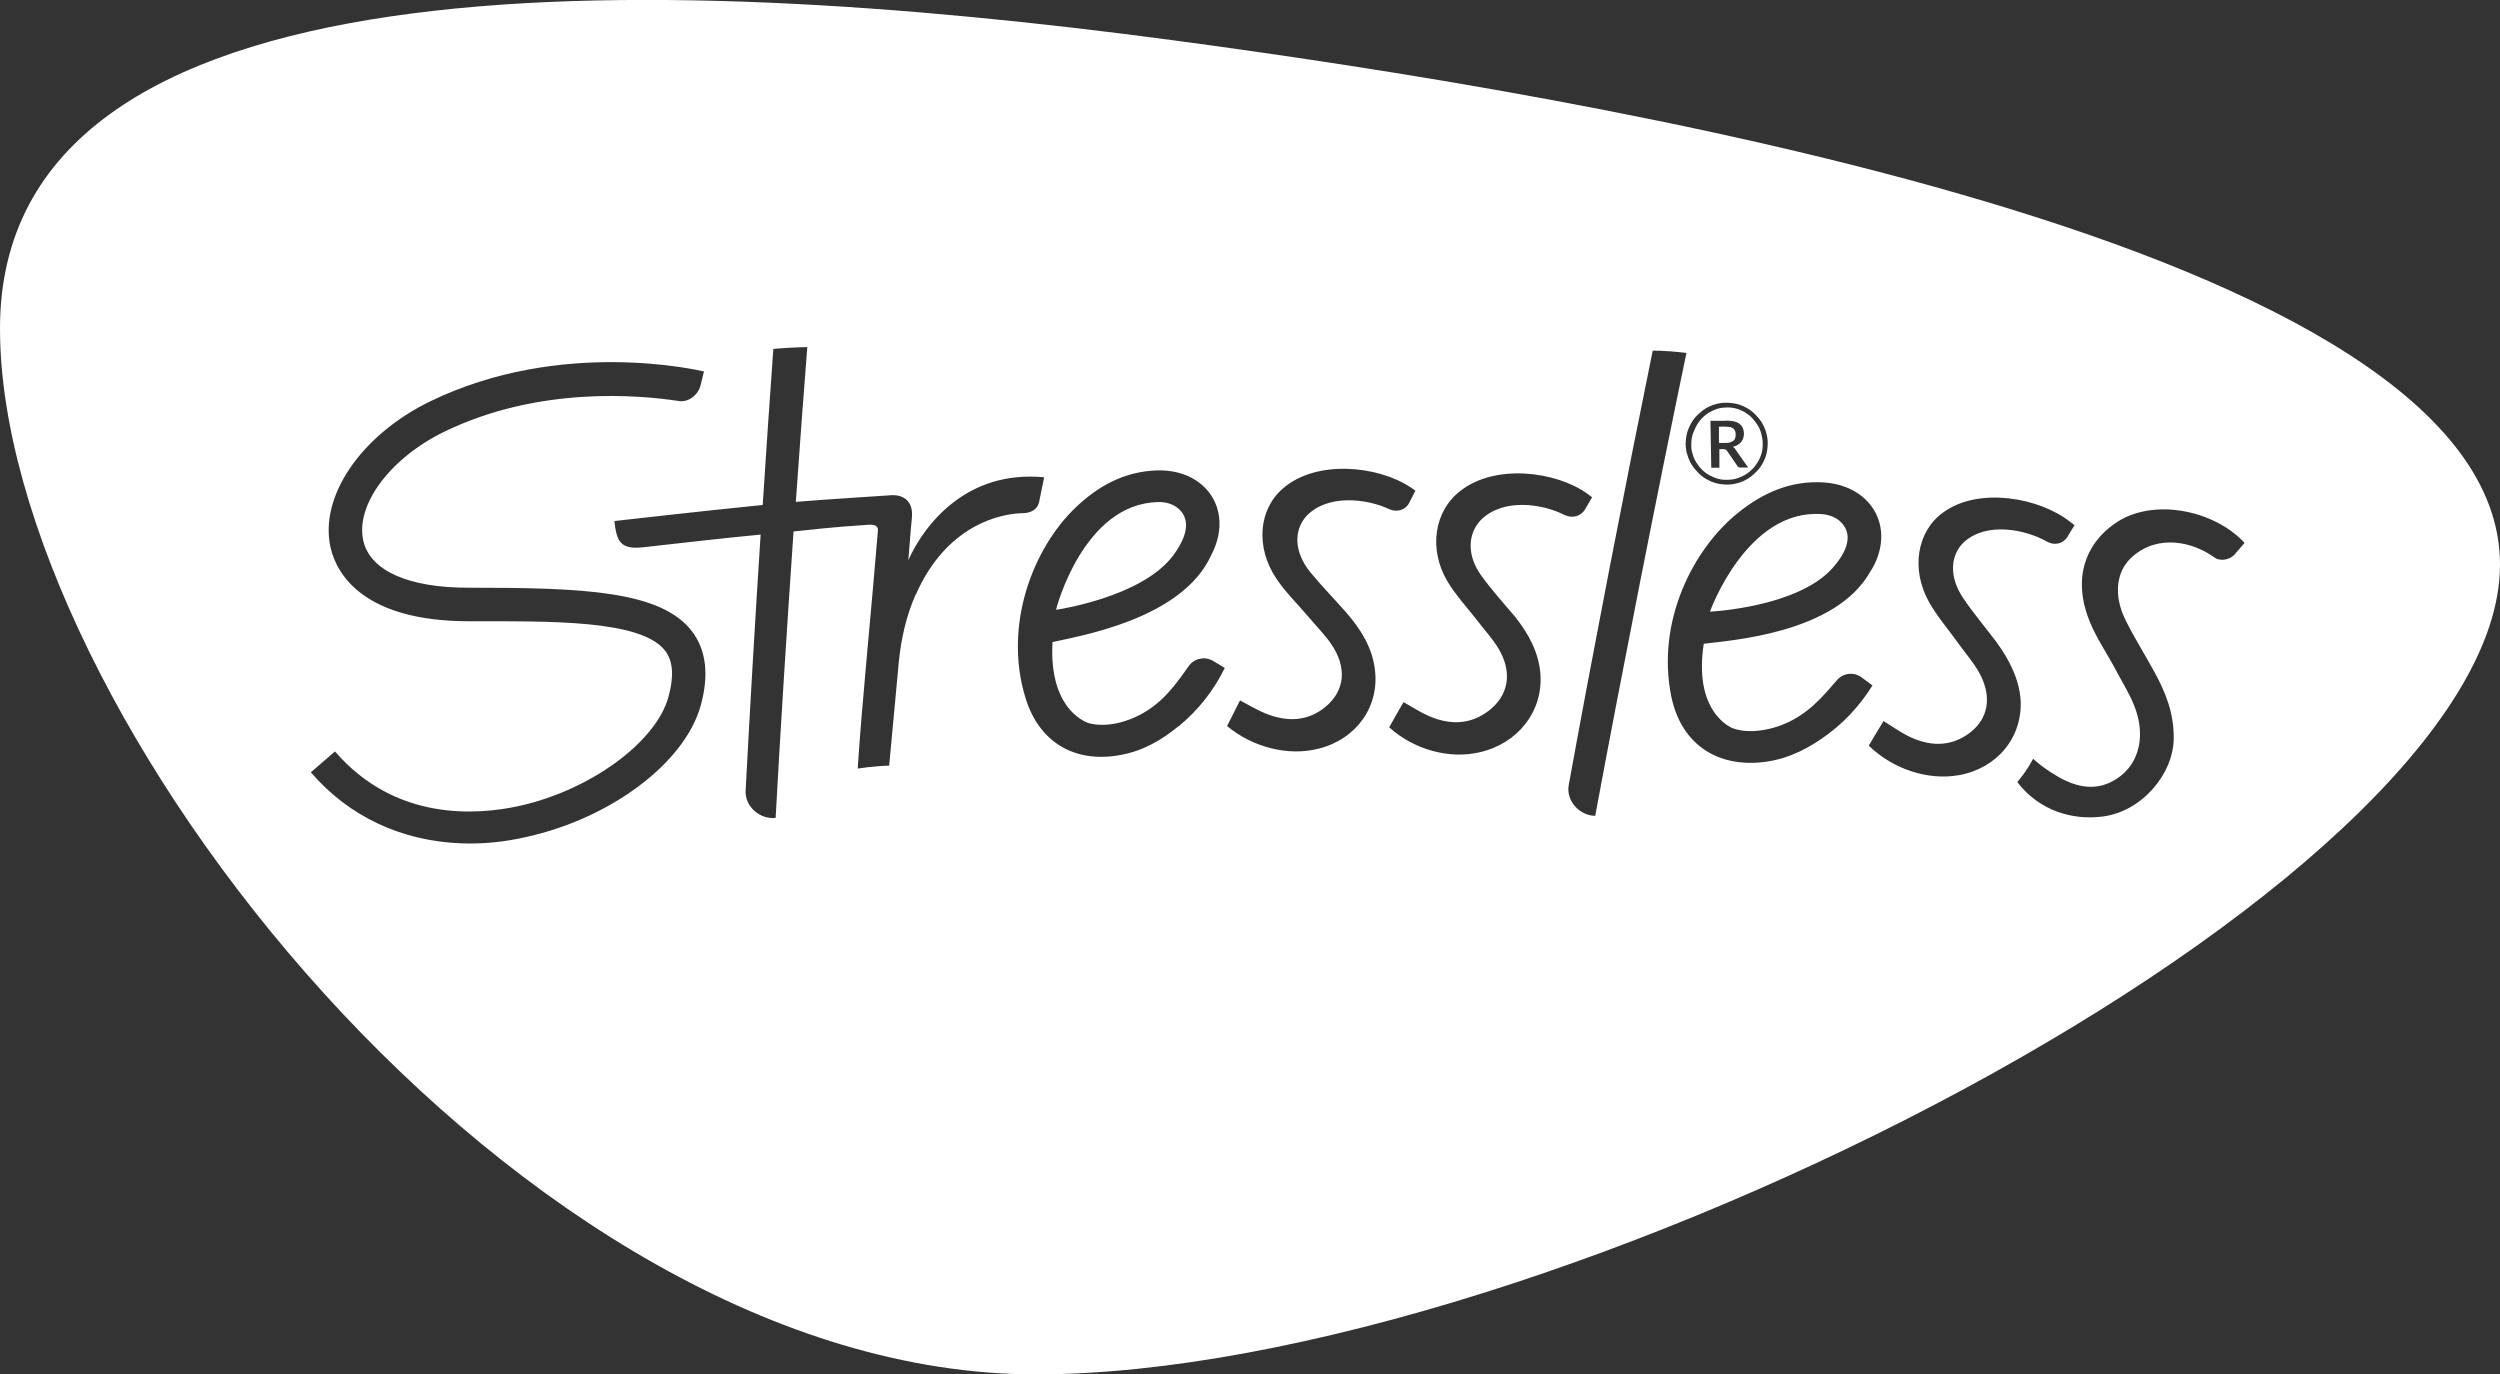 <?xml version="1.0" encoding="UTF-8"?>
<svg xmlns="http://www.w3.org/2000/svg" version="1.1" viewBox="0 0 1200 659.7">
  <rect x="0" y="0" width="1200" height="659.7" fill="#333333" stroke="none"/>
  <defs>
    <style>
      .cls-1 {
        fill: #fff;
      }
    </style>
  </defs>
  <!-- Generator: Adobe Illustrator 28.7.0, SVG Export Plug-In . SVG Version: 1.2.0 Build 136)  -->
  <g>
    <g id="Calque_1">
      <g id="Layer_1">
        <g>
          <path class="cls-1" d="M879.5,272.8c10.2-11.4,7.9-18.3,4.4-21.9-2.3-2.5-5.7-3.8-9.2-4.1-36.1-2.9-54,46.8-53.9,46.8,0,0,41.8-2,58.7-20.8Z"/>
          <path class="cls-1" d="M563.3,266.4c9-12.3,6.2-18.9,2.4-22.2-2.6-2.3-6.1-3.3-9.6-3.2-36.2.5-49.3,51.7-49.2,51.7,0,0,41.4-5.9,56.4-26.3h0Z"/>
          <path class="cls-1" d="M828.1,212.6c.9,0,1.7,0,2.4-.3.6-.2,1.2-.5,1.6-.8.4-.3.7-.8.8-1.3.2-.5.2-1.1.2-1.7s0-1.2-.3-1.6c-.2-.5-.4-.9-.8-1.2-.4-.3-.9-.5-1.4-.7-.6,0-1.3-.2-2.2-.2h-3.3c0,0,0,7.8,0,7.8h2.9Z"/>
          <path class="cls-1" d="M562.9,19.3C311.8-14.2,0-23.7,0,157.7s248.7,502,497.2,502,702.8-234.3,702.8-388.7S755.6,45.1,562.9,19.3h0ZM811.6,203.4c.8-1.5,1.8-2.8,3-4s2.5-2.3,3.9-3.2,3-1.6,4.7-2.1,3.4-.8,5.2-.8,3.6.2,5.3.6c1.7.4,3.3,1.1,4.7,1.9,1.5.8,2.8,1.8,4,3s2.3,2.5,3.2,3.9c.9,1.5,1.6,3,2.1,4.7s.8,3.4.8,5.2-.2,3.5-.6,5.2c-.4,1.7-1.1,3.3-1.9,4.7-.8,1.5-1.8,2.8-3,4s-2.5,2.3-3.9,3.2-3,1.6-4.7,2.1-3.4.8-5.2.8-3.6-.2-5.2-.6c-1.7-.4-3.3-1.1-4.7-1.9-1.5-.8-2.8-1.8-4-3s-2.3-2.5-3.2-3.9-1.6-3-2.1-4.7c-.6-1.5-.8-3.2-.9-5,0-1.8.2-3.6.6-5.3.4-1.7,1.1-3.3,1.9-4.8h0ZM336.3,338.8c-7.7,27.5-43.2,54-83.5,62.9-10.7,2.5-21.3,3.5-31.5,3.1-28.5-1.1-53.8-12.8-72.1-34.1l11.6-10c28.9,33.5,68,30.7,88.7,26.1,33.9-7.6,65.2-30.4,71.3-52.1,2.8-10,2.3-17.3-1.5-22.3-11.4-15-55.4-14.2-94.2-14.2-50.2,0-63.4-22.3-66.4-35.2-5.7-24.8,14.9-54.4,47.9-70.4,62.8-30.4,128.5-14.9,131.3-14.3l-1.6,6.5c-1.1,4.7-5.7,8.4-10.4,7.7-19-2.9-67.3-7.3-112.6,14.7-25.8,12.5-42.9,35.1-38.9,52.4,3.3,14.4,21.8,22.6,50.7,22.5,54.6,0,92.2,1.4,107.1,21,6.8,9,8.2,21,4.1,35.7h0ZM439.6,285.2c-4.6,10.3-7.1,21.5-8.2,32.8l-4.6,49.5c-7.2.2-15.1,1.4-15.1,1.4,1.9-30.3,6.9-79.4,9.7-114.3.2-2.5-2.3-2.9-4.8-2.7-19.1,1.2-26.9,2.4-35.7,3.2-3.3,47.9-6.4,96.9-8.6,137.5h0c-7.6.8-14.8-5.5-14.4-13.1,1.9-36.1,4.4-79.8,7.2-122.9-18.8,1.8-37.7,4-56.5,6.1-11.1,1.2-12.6-3.1-13.7-12.6,0,0,46.6-5.3,71.2-7.7,1.7-26.1,3.4-51.7,5.1-74.9,5.2-.5,11.1-.8,16.3-.9-1.8,23.1-3.7,48.4-5.5,74.3,11.8-1,45.9-3.2,45.9-3.2,5.9-.3,10.6,3,9.8,10.9-.7,6.8-1.1,13.6-1.7,20.3,7.6-17,27.9-43.4,65.2-39.8l-2.4,11.7c-1.1,5.5-7,5.4-7,5.5-11.4,0-37.4,5.6-52.1,38.9h0ZM565.9,348.4c-8.3,6.9-17.5,12.2-28.6,14.1-21.5,3.8-38.6-6.2-45.1-27.6-10.7-35.1,3.8-71.8,23.9-91.1,10.4-10,23.2-17.6,39.5-18,20.1-.5,33.1,14.2,29,32.1-.7,3-1.7,5.6-3,8.1,0,.2,0,.3-.2.4-13.9,31-64.1,39-76.2,41.8-1.7,30.4,13.9,37.7,17.3,38.9,4.1,1.1,8.8,1.1,13.9,0,11.5-2.7,20.1-9.1,27-17.7,2.5-3.1,4.9-6.3,7.2-9.7,2.6-3.7,7.7-4.8,11.6-2.5,1.9,1.1,3.8,2.3,5.7,3.4-5.4,11-12.7,20.2-22,27.9h0ZM633.1,359.3c-14.4,3.8-31.6-.4-44.1-10.8,2.2-4.3,4.2-8.3,6.2-12.3,4.2,2.2,8,4.5,12.1,6.2,11,4.5,20.7,3.6,28.8-3,9.4-7.7,10.7-18.9,2.8-30.4-3.2-4.6-7.3-8.7-11-13.1-5.1-6-10.9-11.7-15.2-18.1-10.2-15.1-8.6-33.5,3.3-43.5,15.9-13.7,45.4-10.9,61.2-.3.7.5,2.2,1.5,2.2,1.5-1.1,2.1-2,3.9-3,5.9-1.7,3.4-5.9,4.7-9.5,3h0c-10.9-5.1-29.8-7.4-39.9,3.4-6.2,7-5.7,17.4,1.9,26.8,5.4,6.6,11.5,12.8,17.2,19.3,7.2,8.2,12.5,17,13.8,27,2.5,18-8.6,33.7-26.7,38.4h0ZM751,247.2c-10.6-5.4-29.3-8.3-40.1,2.3-6.6,6.9-6.8,17.3.2,26.9,4.9,6.8,10.7,13.2,16.1,19.6,6.7,8.4,11.4,17.3,12.2,27.5,1.3,18-10.8,33.4-29.2,37.6-14.6,3.4-31.6-1.3-43.4-12,2.4-4.2,4.6-8.2,6.9-12.1,4.1,2.3,7.7,4.7,11.7,6.5,10.8,4.8,20.5,4.2,29-2.2,9.8-7.4,11.8-18.6,4.7-30.3-2.9-4.7-6.8-8.9-10.2-13.4-4.8-6.1-10.2-12-14.1-18.5-9.2-15.4-6.4-33.8,6.1-43.4,16.7-13.2,46-9.6,61.2,1.4.6.5,2.1,1.6,2.1,1.6-1.2,2.1-2.3,3.9-3.4,5.8-1.9,3.3-6.2,4.5-9.7,2.7h0ZM765.6,391.6c-7.6-.2-14-7.3-12.6-14.8,11.1-61.3,27.2-144.3,40.3-208.5,5.2,0,11.1.5,16.2,1.1-14.3,68.5-31.6,156.5-43.8,222.2h-.1ZM874.2,354.7c-8.9,6.1-18.5,10.4-29.8,11.3-21.7,1.7-37.7-9.9-42.2-31.8-7.3-36,10.6-71.1,32.5-88.4,11.3-9,24.8-15.4,41.1-14.2,20,1.5,31.5,17.3,25.7,35-.9,2.8-2.2,5.4-3.7,7.7,0,0,0,.2-.2.3-16.8,29.6-67.5,32.8-79.8,34.4-4.6,30.2,10.2,38.8,13.5,40.4,3.9,1.5,8.6,1.9,13.8,1.2,11.6-1.6,20.8-7.2,28.5-15.1,2.8-2.8,5.4-5.9,8.1-9,3-3.5,8.1-4.1,11.8-1.4,1.7,1.3,3.5,2.6,5.3,3.9-6.5,10.4-14.6,18.9-24.6,25.7h0ZM940.1,372.1c-14.6,2.6-31.5-2.9-43.1-14.2,2.4-4.1,4.8-8,7.1-11.8,4,2.5,7.7,5.1,11.6,7.1,10.6,5.3,20.3,5.2,28.9-.8,9.9-6.9,12-18,5.1-30.1-2.8-4.8-6.7-9.3-10-13.9-4.6-6.4-9.9-12.6-13.7-19.3-8.9-15.8-5.9-34.1,6.7-43.1,16.9-12.4,46-7.3,61,4.5.6.5,2.1,1.6,2.1,1.6-1.3,2-2.4,3.8-3.5,5.7-2,3.2-6.2,4.2-9.7,2.2h0c-10.4-5.9-29.1-9.7-40,.3-6.7,6.5-7,16.9-.2,26.9,4.8,7.1,10.4,13.7,15.6,20.6,6.5,8.8,11.1,18,11.9,28.1,1,18.1-11.3,32.9-29.7,36.2h0ZM1072.9,265.9c-2.4,2.8-7.1,3.8-10.1,1.6-9.6-7-26.7-11.7-39.6,0-7.5,6.8-8.8,18.4-2.9,30.2,4.2,8.5,9.2,16.4,13.7,24.6,5.7,10.4,9.4,20,9.4,31.8,0,17.2-15.1,35.3-33.9,37.8-14.8,2-30.7-2.8-41.2-16.5,0,0,4.4-5,7.6-11.2,0,0,4,3.9,11.1,8.1,10.4,6.3,20.3,7.5,29.5,1.2,10.6-7.2,13.6-20.9,7.8-35.1-2.3-5.7-5.7-11.1-8.6-16.6-4-7.6-9.1-15-12.4-22.9-8.9-21.3-2-37.8,11.4-47.3,18-13.1,48.1-6.9,62.7,9l-4.5,5.2h0Z"/>
          <path class="cls-1" d="M814.3,222.1c.8,1.3,1.7,2.4,2.7,3.4s2.2,1.9,3.5,2.6c1.3.7,2.6,1.3,4.1,1.7s3,.6,4.6.5c2.4,0,4.6-.5,6.7-1.5,2.1-.9,3.8-2.2,5.4-3.8,1.5-1.6,2.7-3.4,3.6-5.5.9-2.1,1.3-4.4,1.2-6.8,0-1.6-.3-3.1-.7-4.6s-1-2.9-1.8-4.1c-.8-1.3-1.7-2.4-2.7-3.5-1-1-2.2-1.9-3.5-2.7-1.3-.7-2.6-1.3-4.1-1.7s-3-.6-4.6-.5c-2.4,0-4.6.5-6.6,1.5-2.1.9-3.8,2.2-5.3,3.8s-2.7,3.5-3.5,5.6c-1.1,2.2-1.5,4.5-1.5,6.9s.2,3.1.7,4.6c.4,1.5,1,2.8,1.8,4.1h0ZM828.4,201.9c2.9,0,5.1.4,6.5,1.5,1.4,1,2.1,2.6,2.2,4.6,0,1.6-.4,2.9-1.3,4.1-.9,1.1-2.2,1.9-4,2.4.3.2.5.4.8.6.2.3.4.5.6.9l5.9,8.4h-3.7c-.6,0-1-.1-1.3-.5l-5.2-7.6c-.2-.2-.3-.4-.6-.5-.2,0-.5-.2-1-.2h-2c0,0,0,8.9,0,8.9h-3.9c0,0-.4-22.5-.4-22.5h7.3q0,0,0-.1Z"/>
        </g>
      </g>
    </g>
  </g>
</svg>